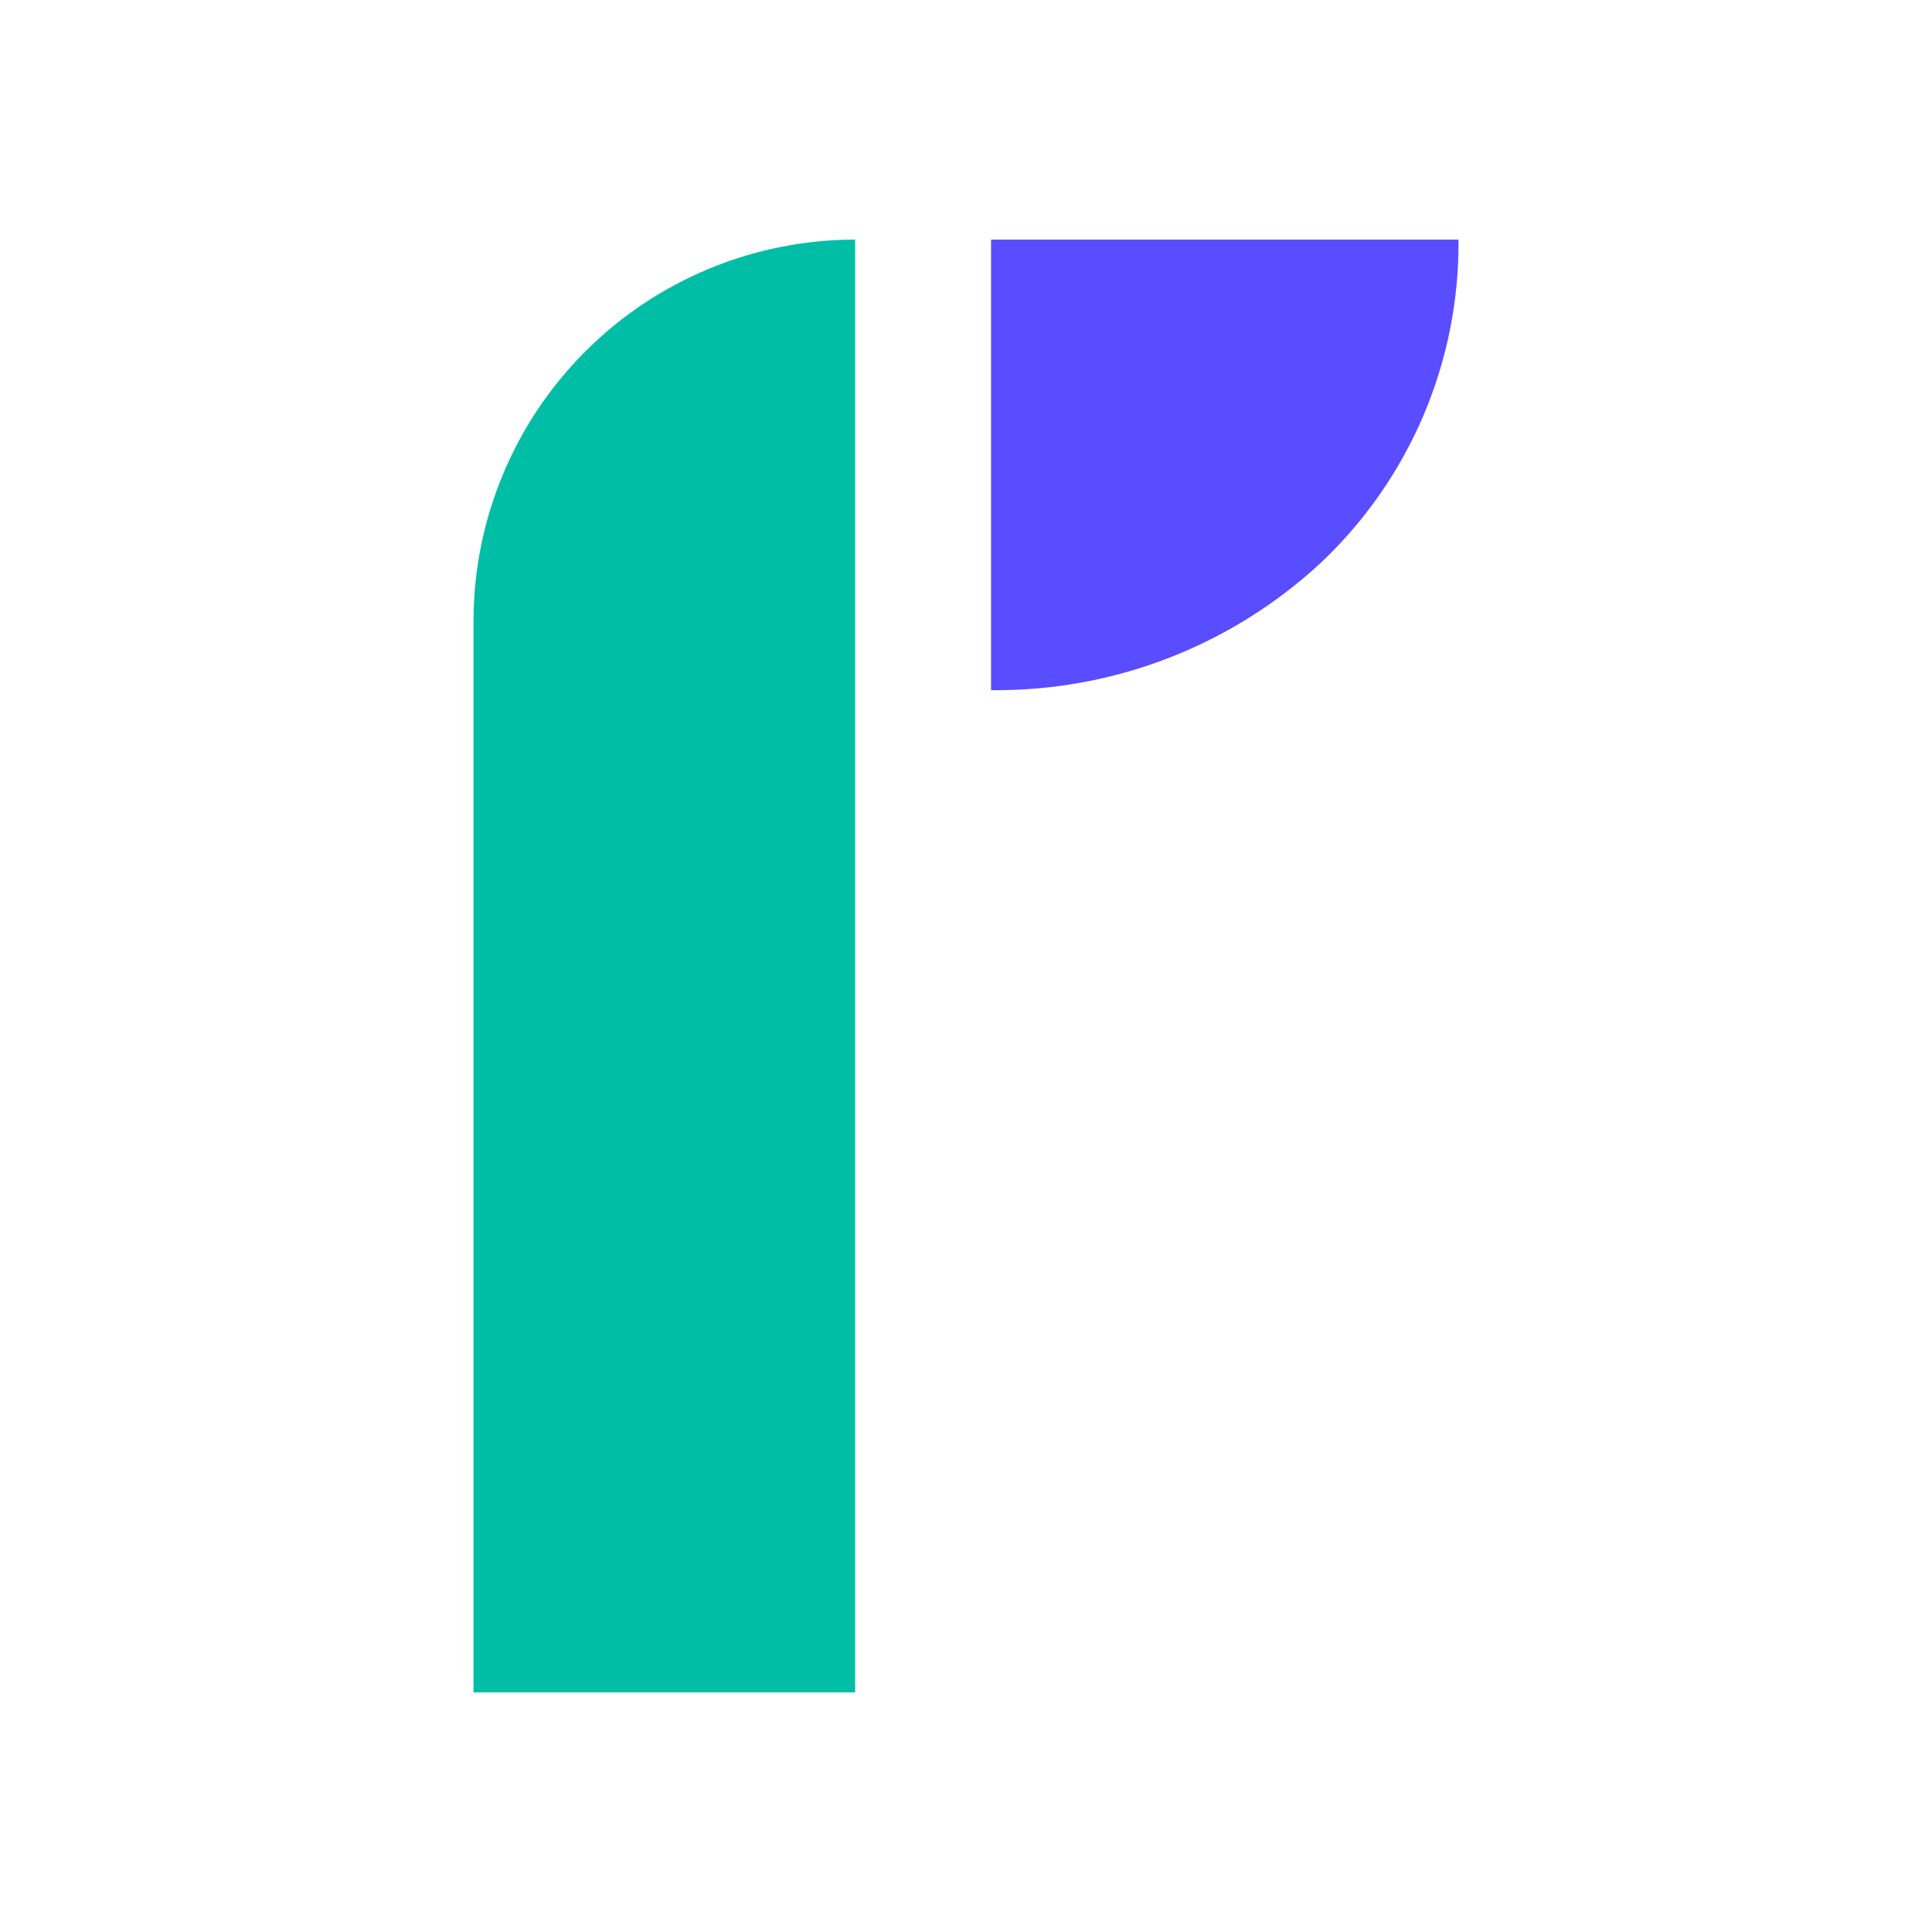 <svg width="64" height="64" viewBox="0 0 64 64" fill="none" xmlns="http://www.w3.org/2000/svg">
<g clip-path="url(#clip0_293_13029)">
<path d="M15.685 20.579V56.063H28.328V7.937C24.976 7.938 21.76 9.27 19.39 11.641C17.019 14.011 15.687 17.227 15.685 20.579H15.685Z" fill="#00BEA6"/>
<path d="M32.83 7.937V22.862C36.889 22.908 40.811 21.388 43.779 18.619C45.228 17.245 46.379 15.588 47.159 13.75C47.939 11.912 48.333 9.933 48.315 7.937H32.83Z" fill="#5A4CFF"/>
</g>
<defs>
<clipPath id="clip0_293_13029">
<rect width="32.629" height="48.127" fill="white" transform="translate(15.685 7.937)"/>
</clipPath>
</defs>
</svg>
